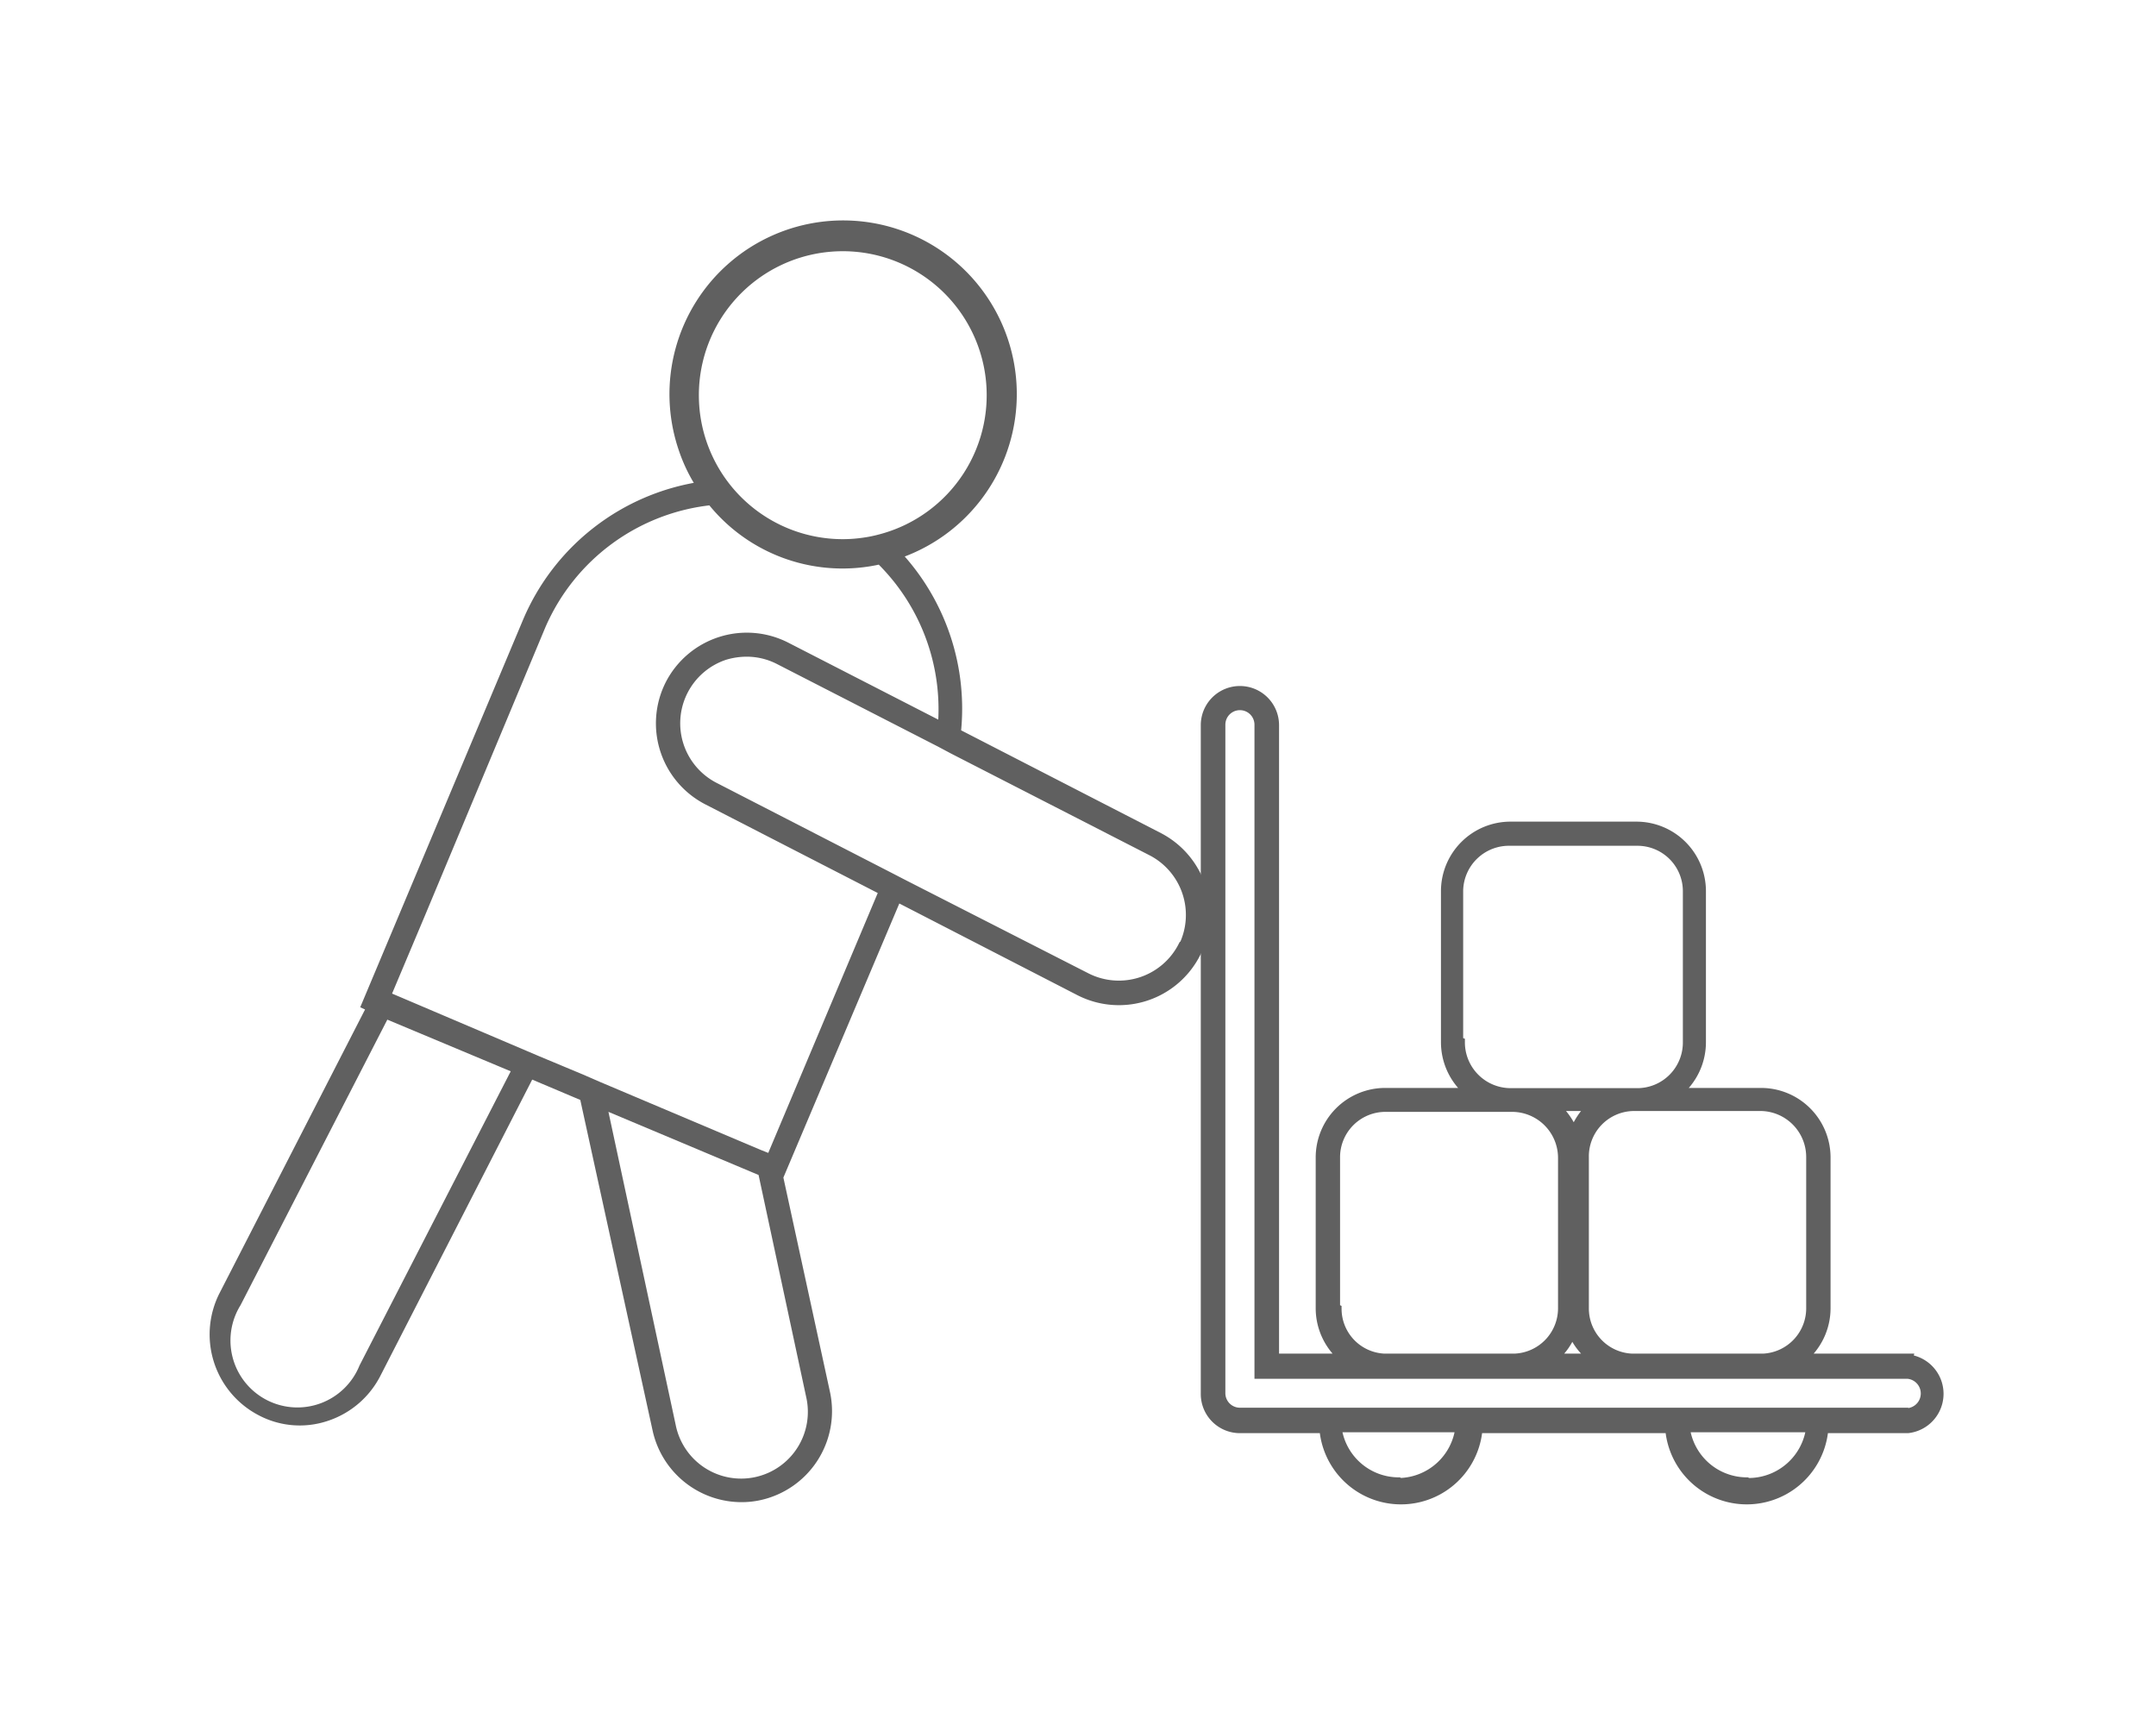 <svg id="Layer_1" data-name="Layer 1" xmlns="http://www.w3.org/2000/svg" viewBox="0 0 100 80"><defs><style>.cls-1{fill:#606060;stroke:#606060;stroke-miterlimit:10;stroke-width:0.45px;}</style></defs><g id="Layer_2" data-name="Layer 2"><g id="Layer_1-2" data-name="Layer 1-2"><path class="cls-1" d="M88.5,63H83.57a3,3,0,0,0,1.11-2.32v-7a3,3,0,0,0-3-3H77.77a3,3,0,0,0,1.13-2.35v-7a3,3,0,0,0-3-3H70.06a3,3,0,0,0-3,3h0v7a3,3,0,0,0,1.13,2.35H64.25a3,3,0,0,0-3,3h0v7A3,3,0,0,0,62.36,63H59.1V33.63a1.59,1.59,0,0,0-3.18,0h0v31a1.59,1.59,0,0,0,1.57,1.61h3.93a3.57,3.57,0,0,0,7.12,0h8.92a3.57,3.57,0,0,0,7.12,0h3.91a1.61,1.61,0,0,0,0-3.2ZM81.68,51.3A2.36,2.36,0,0,1,84,53.64v7A2.33,2.33,0,0,1,81.82,63H75.66a2.32,2.32,0,0,1-2.19-2.32v-7A2.33,2.33,0,0,1,75.8,51.3ZM73.86,63H72a2.93,2.93,0,0,0,.92-1.3,2.94,2.94,0,0,0,1,1.3ZM72,51.3h1.85A3.1,3.1,0,0,0,73,52.6a3.13,3.13,0,0,0-.88-1.28Zm-4.36-3v-7A2.35,2.35,0,0,1,70.05,39h5.89a2.33,2.33,0,0,1,2.34,2.33h0v7a2.34,2.34,0,0,1-2.34,2.36H70.06a2.35,2.35,0,0,1-2.34-2.36ZM61.93,60.68v-7a2.33,2.33,0,0,1,2.33-2.34h5.88a2.36,2.36,0,0,1,2.35,2.34v7A2.33,2.33,0,0,1,70.29,63H64.17A2.31,2.31,0,0,1,62,60.71Zm2.94,8.06A2.9,2.9,0,0,1,62,66.2h5.73a2.91,2.91,0,0,1-2.81,2.57Zm16.15,0a2.9,2.9,0,0,1-2.87-2.54H84a2.92,2.92,0,0,1-2.91,2.57Zm7.43-3.23H57.51a.9.9,0,0,1-.9-.9h0v-31a.9.9,0,0,1,1.8,0h0V63.72H88.5a.91.91,0,0,1,0,1.81Z"/><path class="cls-1" d="M53.75,38.84,44.34,34a10.45,10.45,0,0,0-2.77-8.29,7.83,7.83,0,1,0-9.89-4.95,7.48,7.48,0,0,0,.87,1.8,10.46,10.46,0,0,0-8.07,6.24L17,46.6l.24.11L10.38,60.08a4,4,0,0,0,1.73,5.36,3.85,3.85,0,0,0,3,.25,4,4,0,0,0,2.34-2l7.13-13.91,2.53,1.07,3.38,15.45a4,4,0,0,0,3.91,3.14,3.84,3.84,0,0,0,.83-.09,4,4,0,0,0,3.05-4.73L36.1,54.59h0l5.5-13,8.47,4.36a4,4,0,0,0,5.4-1.76A4,4,0,0,0,53.75,38.84ZM32.19,18.35A6.9,6.9,0,1,1,40.84,25a6.23,6.23,0,0,1-.86.17,6.8,6.8,0,0,1-.9.06A6.9,6.9,0,0,1,32.19,18.35ZM16.88,63.42a3.33,3.33,0,1,1-5.92-3L17.86,47,24,49.57Zm20.73,1.31a3.32,3.32,0,1,1-6.49,1.4L27.91,51.19l7.47,3.14ZM35.86,53.51l-.1.25-.58-.23-7.47-3.16L27,50.06l-2.06-.86-.61-.26-6.13-2.61-.31-.13,1.61-3.82L25.09,29A9.72,9.72,0,0,1,33,23.2a7.75,7.75,0,0,0,7.83,2.74,9.72,9.72,0,0,1,2.89,7.79L36.45,30a4,4,0,0,0-5.36,1.72,4,4,0,0,0,1.72,5.38L41,41.31Zm19-9.61a3.34,3.34,0,0,1-4.48,1.44L41.87,41l-.58-.3-8.17-4.2a3.33,3.33,0,0,1,.5-6.12,3.57,3.57,0,0,1,1-.15,3.29,3.29,0,0,1,1.51.36l7.47,3.83.62.33,9.21,4.72A3.34,3.34,0,0,1,54.89,43.9Z"/></g></g></svg>